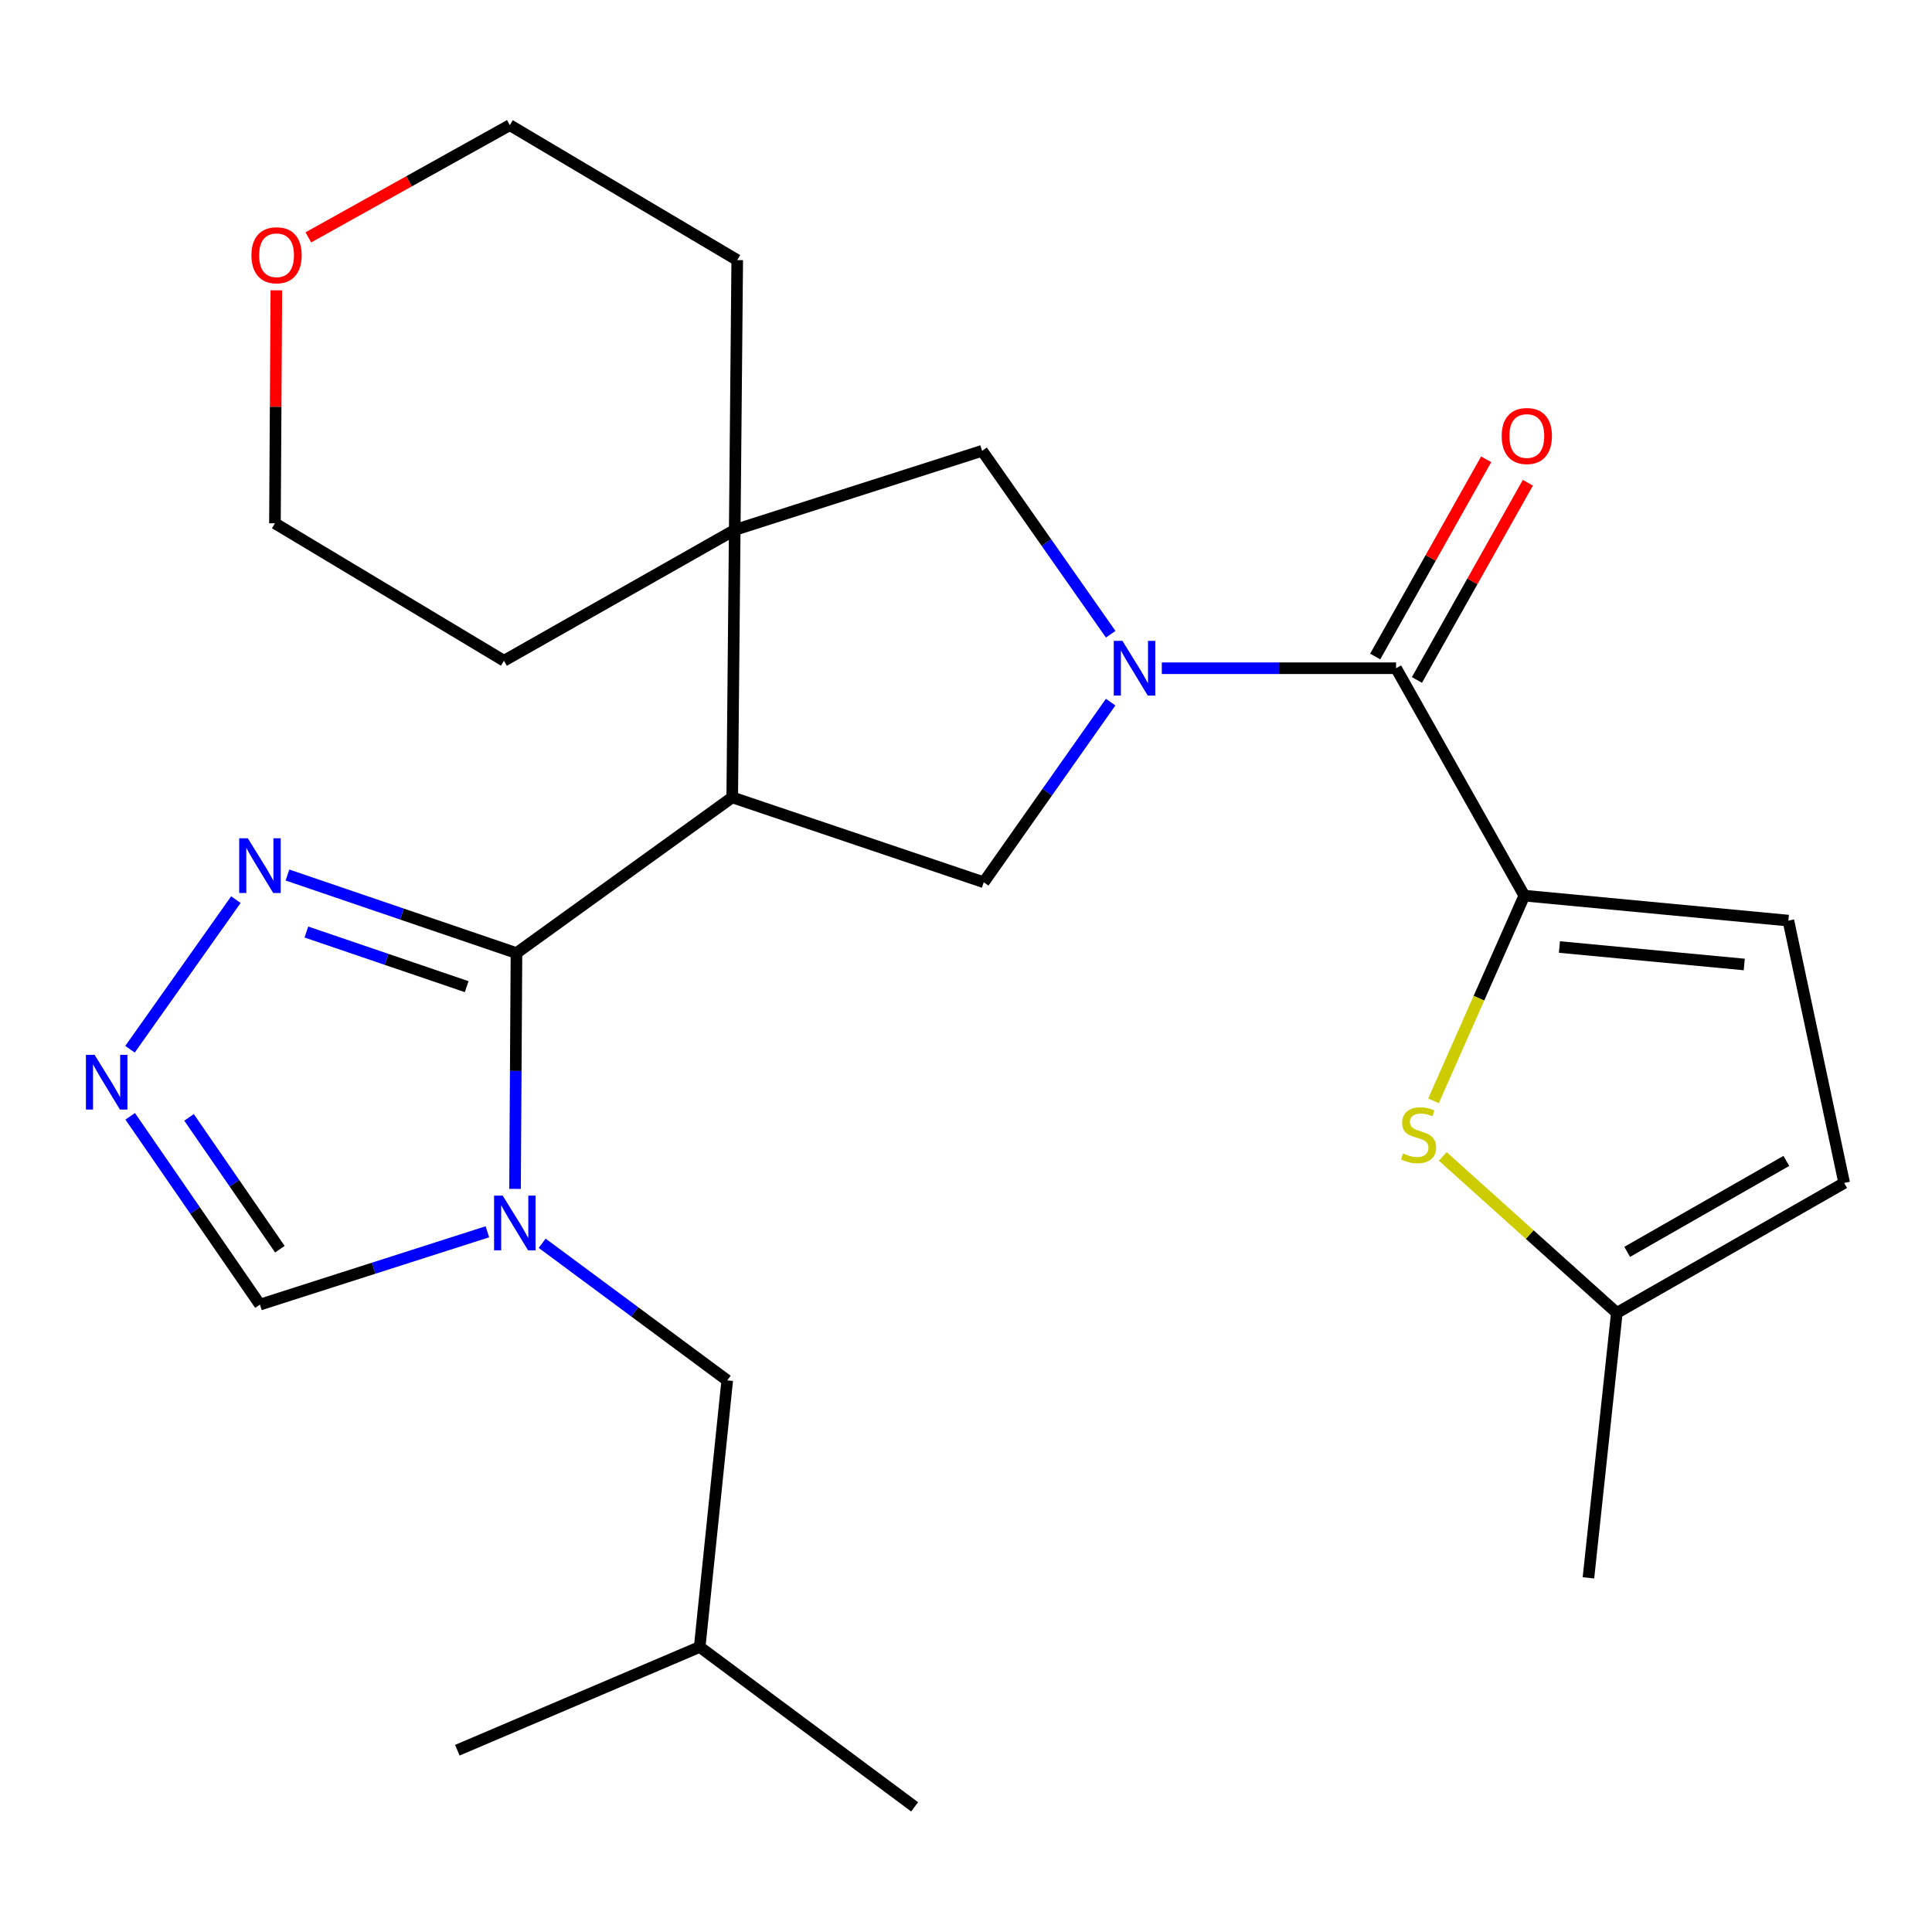 <?xml version='1.0' encoding='iso-8859-1'?>
<svg version='1.1' baseProfile='full'
              xmlns='http://www.w3.org/2000/svg'
                      xmlns:rdkit='http://www.rdkit.org/xml'
                      xmlns:xlink='http://www.w3.org/1999/xlink'
                  xml:space='preserve'
width='1000px' height='1000px' viewBox='0 0 1000 1000'>
<!-- END OF HEADER -->
<rect style='opacity:1.0;fill:#FFFFFF;stroke:none' width='1000' height='1000' x='0' y='0'> </rect>
<path class='bond-1' d='M 267.322,493.313 L 379.002,412.714' style='fill:none;fill-rule:evenodd;stroke:#000000;stroke-width:6px;stroke-linecap:butt;stroke-linejoin:miter;stroke-opacity:1' />
<path class='bond-2' d='M 267.322,493.313 L 266.95,554.34' style='fill:none;fill-rule:evenodd;stroke:#000000;stroke-width:6px;stroke-linecap:butt;stroke-linejoin:miter;stroke-opacity:1' />
<path class='bond-2' d='M 266.95,554.34 L 266.577,615.367' style='fill:none;fill-rule:evenodd;stroke:#0000FF;stroke-width:6px;stroke-linecap:butt;stroke-linejoin:miter;stroke-opacity:1' />
<path class='bond-7' d='M 267.322,493.313 L 208.06,473.115' style='fill:none;fill-rule:evenodd;stroke:#000000;stroke-width:6px;stroke-linecap:butt;stroke-linejoin:miter;stroke-opacity:1' />
<path class='bond-7' d='M 208.06,473.115 L 148.797,452.916' style='fill:none;fill-rule:evenodd;stroke:#0000FF;stroke-width:6px;stroke-linecap:butt;stroke-linejoin:miter;stroke-opacity:1' />
<path class='bond-7' d='M 241.554,510.695 L 200.07,496.556' style='fill:none;fill-rule:evenodd;stroke:#000000;stroke-width:6px;stroke-linecap:butt;stroke-linejoin:miter;stroke-opacity:1' />
<path class='bond-7' d='M 200.07,496.556 L 158.586,482.418' style='fill:none;fill-rule:evenodd;stroke:#0000FF;stroke-width:6px;stroke-linecap:butt;stroke-linejoin:miter;stroke-opacity:1' />
<path class='bond-0' d='M 574.866,363.422 L 542.027,410.041' style='fill:none;fill-rule:evenodd;stroke:#0000FF;stroke-width:6px;stroke-linecap:butt;stroke-linejoin:miter;stroke-opacity:1' />
<path class='bond-0' d='M 542.027,410.041 L 509.188,456.66' style='fill:none;fill-rule:evenodd;stroke:#000000;stroke-width:6px;stroke-linecap:butt;stroke-linejoin:miter;stroke-opacity:1' />
<path class='bond-4' d='M 601.352,345.874 L 661.976,345.874' style='fill:none;fill-rule:evenodd;stroke:#0000FF;stroke-width:6px;stroke-linecap:butt;stroke-linejoin:miter;stroke-opacity:1' />
<path class='bond-4' d='M 661.976,345.874 L 722.6,345.874' style='fill:none;fill-rule:evenodd;stroke:#000000;stroke-width:6px;stroke-linecap:butt;stroke-linejoin:miter;stroke-opacity:1' />
<path class='bond-27' d='M 574.892,328.278 L 541.613,280.81' style='fill:none;fill-rule:evenodd;stroke:#0000FF;stroke-width:6px;stroke-linecap:butt;stroke-linejoin:miter;stroke-opacity:1' />
<path class='bond-27' d='M 541.613,280.81 L 508.335,233.341' style='fill:none;fill-rule:evenodd;stroke:#000000;stroke-width:6px;stroke-linecap:butt;stroke-linejoin:miter;stroke-opacity:1' />
<path class='bond-5' d='M 379.002,412.714 L 509.188,456.66' style='fill:none;fill-rule:evenodd;stroke:#000000;stroke-width:6px;stroke-linecap:butt;stroke-linejoin:miter;stroke-opacity:1' />
<path class='bond-6' d='M 379.002,412.714 L 380.296,274.287' style='fill:none;fill-rule:evenodd;stroke:#000000;stroke-width:6px;stroke-linecap:butt;stroke-linejoin:miter;stroke-opacity:1' />
<path class='bond-11' d='M 252.266,637.567 L 193.408,656.413' style='fill:none;fill-rule:evenodd;stroke:#0000FF;stroke-width:6px;stroke-linecap:butt;stroke-linejoin:miter;stroke-opacity:1' />
<path class='bond-11' d='M 193.408,656.413 L 134.55,675.259' style='fill:none;fill-rule:evenodd;stroke:#000000;stroke-width:6px;stroke-linecap:butt;stroke-linejoin:miter;stroke-opacity:1' />
<path class='bond-15' d='M 280.63,643.513 L 328.523,678.999' style='fill:none;fill-rule:evenodd;stroke:#0000FF;stroke-width:6px;stroke-linecap:butt;stroke-linejoin:miter;stroke-opacity:1' />
<path class='bond-15' d='M 328.523,678.999 L 376.416,714.486' style='fill:none;fill-rule:evenodd;stroke:#000000;stroke-width:6px;stroke-linecap:butt;stroke-linejoin:miter;stroke-opacity:1' />
<path class='bond-3' d='M 788.986,463.581 L 722.6,345.874' style='fill:none;fill-rule:evenodd;stroke:#000000;stroke-width:6px;stroke-linecap:butt;stroke-linejoin:miter;stroke-opacity:1' />
<path class='bond-8' d='M 788.986,463.581 L 765.486,516.682' style='fill:none;fill-rule:evenodd;stroke:#000000;stroke-width:6px;stroke-linecap:butt;stroke-linejoin:miter;stroke-opacity:1' />
<path class='bond-8' d='M 765.486,516.682 L 741.986,569.784' style='fill:none;fill-rule:evenodd;stroke:#CCCC00;stroke-width:6px;stroke-linecap:butt;stroke-linejoin:miter;stroke-opacity:1' />
<path class='bond-12' d='M 788.986,463.581 L 925.666,476.5' style='fill:none;fill-rule:evenodd;stroke:#000000;stroke-width:6px;stroke-linecap:butt;stroke-linejoin:miter;stroke-opacity:1' />
<path class='bond-12' d='M 807.158,490.174 L 902.833,499.218' style='fill:none;fill-rule:evenodd;stroke:#000000;stroke-width:6px;stroke-linecap:butt;stroke-linejoin:miter;stroke-opacity:1' />
<path class='bond-16' d='M 733.392,351.947 L 762.108,300.912' style='fill:none;fill-rule:evenodd;stroke:#000000;stroke-width:6px;stroke-linecap:butt;stroke-linejoin:miter;stroke-opacity:1' />
<path class='bond-16' d='M 762.108,300.912 L 790.825,249.878' style='fill:none;fill-rule:evenodd;stroke:#FF0000;stroke-width:6px;stroke-linecap:butt;stroke-linejoin:miter;stroke-opacity:1' />
<path class='bond-16' d='M 711.808,339.802 L 740.525,288.767' style='fill:none;fill-rule:evenodd;stroke:#000000;stroke-width:6px;stroke-linecap:butt;stroke-linejoin:miter;stroke-opacity:1' />
<path class='bond-16' d='M 740.525,288.767 L 769.241,237.733' style='fill:none;fill-rule:evenodd;stroke:#FF0000;stroke-width:6px;stroke-linecap:butt;stroke-linejoin:miter;stroke-opacity:1' />
<path class='bond-10' d='M 380.296,274.287 L 508.335,233.341' style='fill:none;fill-rule:evenodd;stroke:#000000;stroke-width:6px;stroke-linecap:butt;stroke-linejoin:miter;stroke-opacity:1' />
<path class='bond-18' d='M 380.296,274.287 L 381.589,134.622' style='fill:none;fill-rule:evenodd;stroke:#000000;stroke-width:6px;stroke-linecap:butt;stroke-linejoin:miter;stroke-opacity:1' />
<path class='bond-19' d='M 380.296,274.287 L 260.856,341.994' style='fill:none;fill-rule:evenodd;stroke:#000000;stroke-width:6px;stroke-linecap:butt;stroke-linejoin:miter;stroke-opacity:1' />
<path class='bond-9' d='M 122.097,465.654 L 67.288,543.086' style='fill:none;fill-rule:evenodd;stroke:#0000FF;stroke-width:6px;stroke-linecap:butt;stroke-linejoin:miter;stroke-opacity:1' />
<path class='bond-13' d='M 746.77,598.551 L 791.818,639.051' style='fill:none;fill-rule:evenodd;stroke:#CCCC00;stroke-width:6px;stroke-linecap:butt;stroke-linejoin:miter;stroke-opacity:1' />
<path class='bond-13' d='M 791.818,639.051 L 836.867,679.552' style='fill:none;fill-rule:evenodd;stroke:#000000;stroke-width:6px;stroke-linecap:butt;stroke-linejoin:miter;stroke-opacity:1' />
<path class='bond-26' d='M 67.384,577.795 L 100.967,626.527' style='fill:none;fill-rule:evenodd;stroke:#0000FF;stroke-width:6px;stroke-linecap:butt;stroke-linejoin:miter;stroke-opacity:1' />
<path class='bond-26' d='M 100.967,626.527 L 134.55,675.259' style='fill:none;fill-rule:evenodd;stroke:#000000;stroke-width:6px;stroke-linecap:butt;stroke-linejoin:miter;stroke-opacity:1' />
<path class='bond-26' d='M 97.851,578.361 L 121.359,612.474' style='fill:none;fill-rule:evenodd;stroke:#0000FF;stroke-width:6px;stroke-linecap:butt;stroke-linejoin:miter;stroke-opacity:1' />
<path class='bond-26' d='M 121.359,612.474 L 144.868,646.586' style='fill:none;fill-rule:evenodd;stroke:#000000;stroke-width:6px;stroke-linecap:butt;stroke-linejoin:miter;stroke-opacity:1' />
<path class='bond-14' d='M 925.666,476.5 L 954.545,612.299' style='fill:none;fill-rule:evenodd;stroke:#000000;stroke-width:6px;stroke-linecap:butt;stroke-linejoin:miter;stroke-opacity:1' />
<path class='bond-21' d='M 836.867,679.552 L 822.172,816.686' style='fill:none;fill-rule:evenodd;stroke:#000000;stroke-width:6px;stroke-linecap:butt;stroke-linejoin:miter;stroke-opacity:1' />
<path class='bond-29' d='M 836.867,679.552 L 954.545,612.299' style='fill:none;fill-rule:evenodd;stroke:#000000;stroke-width:6px;stroke-linecap:butt;stroke-linejoin:miter;stroke-opacity:1' />
<path class='bond-29' d='M 842.23,647.962 L 924.605,600.885' style='fill:none;fill-rule:evenodd;stroke:#000000;stroke-width:6px;stroke-linecap:butt;stroke-linejoin:miter;stroke-opacity:1' />
<path class='bond-20' d='M 376.416,714.486 L 362.162,852.458' style='fill:none;fill-rule:evenodd;stroke:#000000;stroke-width:6px;stroke-linecap:butt;stroke-linejoin:miter;stroke-opacity:1' />
<path class='bond-17' d='M 143.039,150.266 L 142.675,210.564' style='fill:none;fill-rule:evenodd;stroke:#FF0000;stroke-width:6px;stroke-linecap:butt;stroke-linejoin:miter;stroke-opacity:1' />
<path class='bond-17' d='M 142.675,210.564 L 142.31,270.861' style='fill:none;fill-rule:evenodd;stroke:#000000;stroke-width:6px;stroke-linecap:butt;stroke-linejoin:miter;stroke-opacity:1' />
<path class='bond-28' d='M 159.604,122.869 L 211.744,93.826' style='fill:none;fill-rule:evenodd;stroke:#FF0000;stroke-width:6px;stroke-linecap:butt;stroke-linejoin:miter;stroke-opacity:1' />
<path class='bond-28' d='M 211.744,93.826 L 263.883,64.782' style='fill:none;fill-rule:evenodd;stroke:#000000;stroke-width:6px;stroke-linecap:butt;stroke-linejoin:miter;stroke-opacity:1' />
<path class='bond-23' d='M 381.589,134.622 L 263.883,64.782' style='fill:none;fill-rule:evenodd;stroke:#000000;stroke-width:6px;stroke-linecap:butt;stroke-linejoin:miter;stroke-opacity:1' />
<path class='bond-22' d='M 260.856,341.994 L 142.31,270.861' style='fill:none;fill-rule:evenodd;stroke:#000000;stroke-width:6px;stroke-linecap:butt;stroke-linejoin:miter;stroke-opacity:1' />
<path class='bond-24' d='M 362.162,852.458 L 236.709,905.911' style='fill:none;fill-rule:evenodd;stroke:#000000;stroke-width:6px;stroke-linecap:butt;stroke-linejoin:miter;stroke-opacity:1' />
<path class='bond-25' d='M 362.162,852.458 L 473.401,935.217' style='fill:none;fill-rule:evenodd;stroke:#000000;stroke-width:6px;stroke-linecap:butt;stroke-linejoin:miter;stroke-opacity:1' />
<path  class='atom-1' d='M 580.968 331.714
L 590.248 346.714
Q 591.168 348.194, 592.648 350.874
Q 594.128 353.554, 594.208 353.714
L 594.208 331.714
L 597.968 331.714
L 597.968 360.034
L 594.088 360.034
L 584.128 343.634
Q 582.968 341.714, 581.728 339.514
Q 580.528 337.314, 580.168 336.634
L 580.168 360.034
L 576.488 360.034
L 576.488 331.714
L 580.968 331.714
' fill='#0000FF'/>
<path  class='atom-3' d='M 260.209 618.86
L 269.489 633.86
Q 270.409 635.34, 271.889 638.02
Q 273.369 640.7, 273.449 640.86
L 273.449 618.86
L 277.209 618.86
L 277.209 647.18
L 273.329 647.18
L 263.369 630.78
Q 262.209 628.86, 260.969 626.66
Q 259.769 624.46, 259.409 623.78
L 259.409 647.18
L 255.729 647.18
L 255.729 618.86
L 260.209 618.86
' fill='#0000FF'/>
<path  class='atom-8' d='M 128.29 433.901
L 137.57 448.901
Q 138.49 450.381, 139.97 453.061
Q 141.45 455.741, 141.53 455.901
L 141.53 433.901
L 145.29 433.901
L 145.29 462.221
L 141.41 462.221
L 131.45 445.821
Q 130.29 443.901, 129.05 441.701
Q 127.85 439.501, 127.49 438.821
L 127.49 462.221
L 123.81 462.221
L 123.81 433.901
L 128.29 433.901
' fill='#0000FF'/>
<path  class='atom-9' d='M 726.24 597.006
Q 726.56 597.126, 727.88 597.686
Q 729.2 598.246, 730.64 598.606
Q 732.12 598.926, 733.56 598.926
Q 736.24 598.926, 737.8 597.646
Q 739.36 596.326, 739.36 594.046
Q 739.36 592.486, 738.56 591.526
Q 737.8 590.566, 736.6 590.046
Q 735.4 589.526, 733.4 588.926
Q 730.88 588.166, 729.36 587.446
Q 727.88 586.726, 726.8 585.206
Q 725.76 583.686, 725.76 581.126
Q 725.76 577.566, 728.16 575.366
Q 730.6 573.166, 735.4 573.166
Q 738.68 573.166, 742.4 574.726
L 741.48 577.806
Q 738.08 576.406, 735.52 576.406
Q 732.76 576.406, 731.24 577.566
Q 729.72 578.686, 729.76 580.646
Q 729.76 582.166, 730.52 583.086
Q 731.32 584.006, 732.44 584.526
Q 733.6 585.046, 735.52 585.646
Q 738.08 586.446, 739.6 587.246
Q 741.12 588.046, 742.2 589.686
Q 743.32 591.286, 743.32 594.046
Q 743.32 597.966, 740.68 600.086
Q 738.08 602.166, 733.72 602.166
Q 731.2 602.166, 729.28 601.606
Q 727.4 601.086, 725.16 600.166
L 726.24 597.006
' fill='#CCCC00'/>
<path  class='atom-10' d='M 48.957 545.98
L 58.237 560.98
Q 59.157 562.46, 60.637 565.14
Q 62.117 567.82, 62.197 567.98
L 62.197 545.98
L 65.957 545.98
L 65.957 574.3
L 62.077 574.3
L 52.117 557.9
Q 50.957 555.98, 49.717 553.78
Q 48.517 551.58, 48.157 550.9
L 48.157 574.3
L 44.477 574.3
L 44.477 545.98
L 48.957 545.98
' fill='#0000FF'/>
<path  class='atom-17' d='M 777.279 225.675
Q 777.279 218.875, 780.639 215.075
Q 783.999 211.275, 790.279 211.275
Q 796.559 211.275, 799.919 215.075
Q 803.279 218.875, 803.279 225.675
Q 803.279 232.555, 799.879 236.475
Q 796.479 240.355, 790.279 240.355
Q 784.039 240.355, 780.639 236.475
Q 777.279 232.595, 777.279 225.675
M 790.279 237.155
Q 794.599 237.155, 796.919 234.275
Q 799.279 231.355, 799.279 225.675
Q 799.279 220.115, 796.919 217.315
Q 794.599 214.475, 790.279 214.475
Q 785.959 214.475, 783.599 217.275
Q 781.279 220.075, 781.279 225.675
Q 781.279 231.395, 783.599 234.275
Q 785.959 237.155, 790.279 237.155
' fill='#FF0000'/>
<path  class='atom-18' d='M 130.149 132.115
Q 130.149 125.315, 133.509 121.515
Q 136.869 117.715, 143.149 117.715
Q 149.429 117.715, 152.789 121.515
Q 156.149 125.315, 156.149 132.115
Q 156.149 138.995, 152.749 142.915
Q 149.349 146.795, 143.149 146.795
Q 136.909 146.795, 133.509 142.915
Q 130.149 139.035, 130.149 132.115
M 143.149 143.595
Q 147.469 143.595, 149.789 140.715
Q 152.149 137.795, 152.149 132.115
Q 152.149 126.555, 149.789 123.755
Q 147.469 120.915, 143.149 120.915
Q 138.829 120.915, 136.469 123.715
Q 134.149 126.515, 134.149 132.115
Q 134.149 137.835, 136.469 140.715
Q 138.829 143.595, 143.149 143.595
' fill='#FF0000'/>
</svg>
